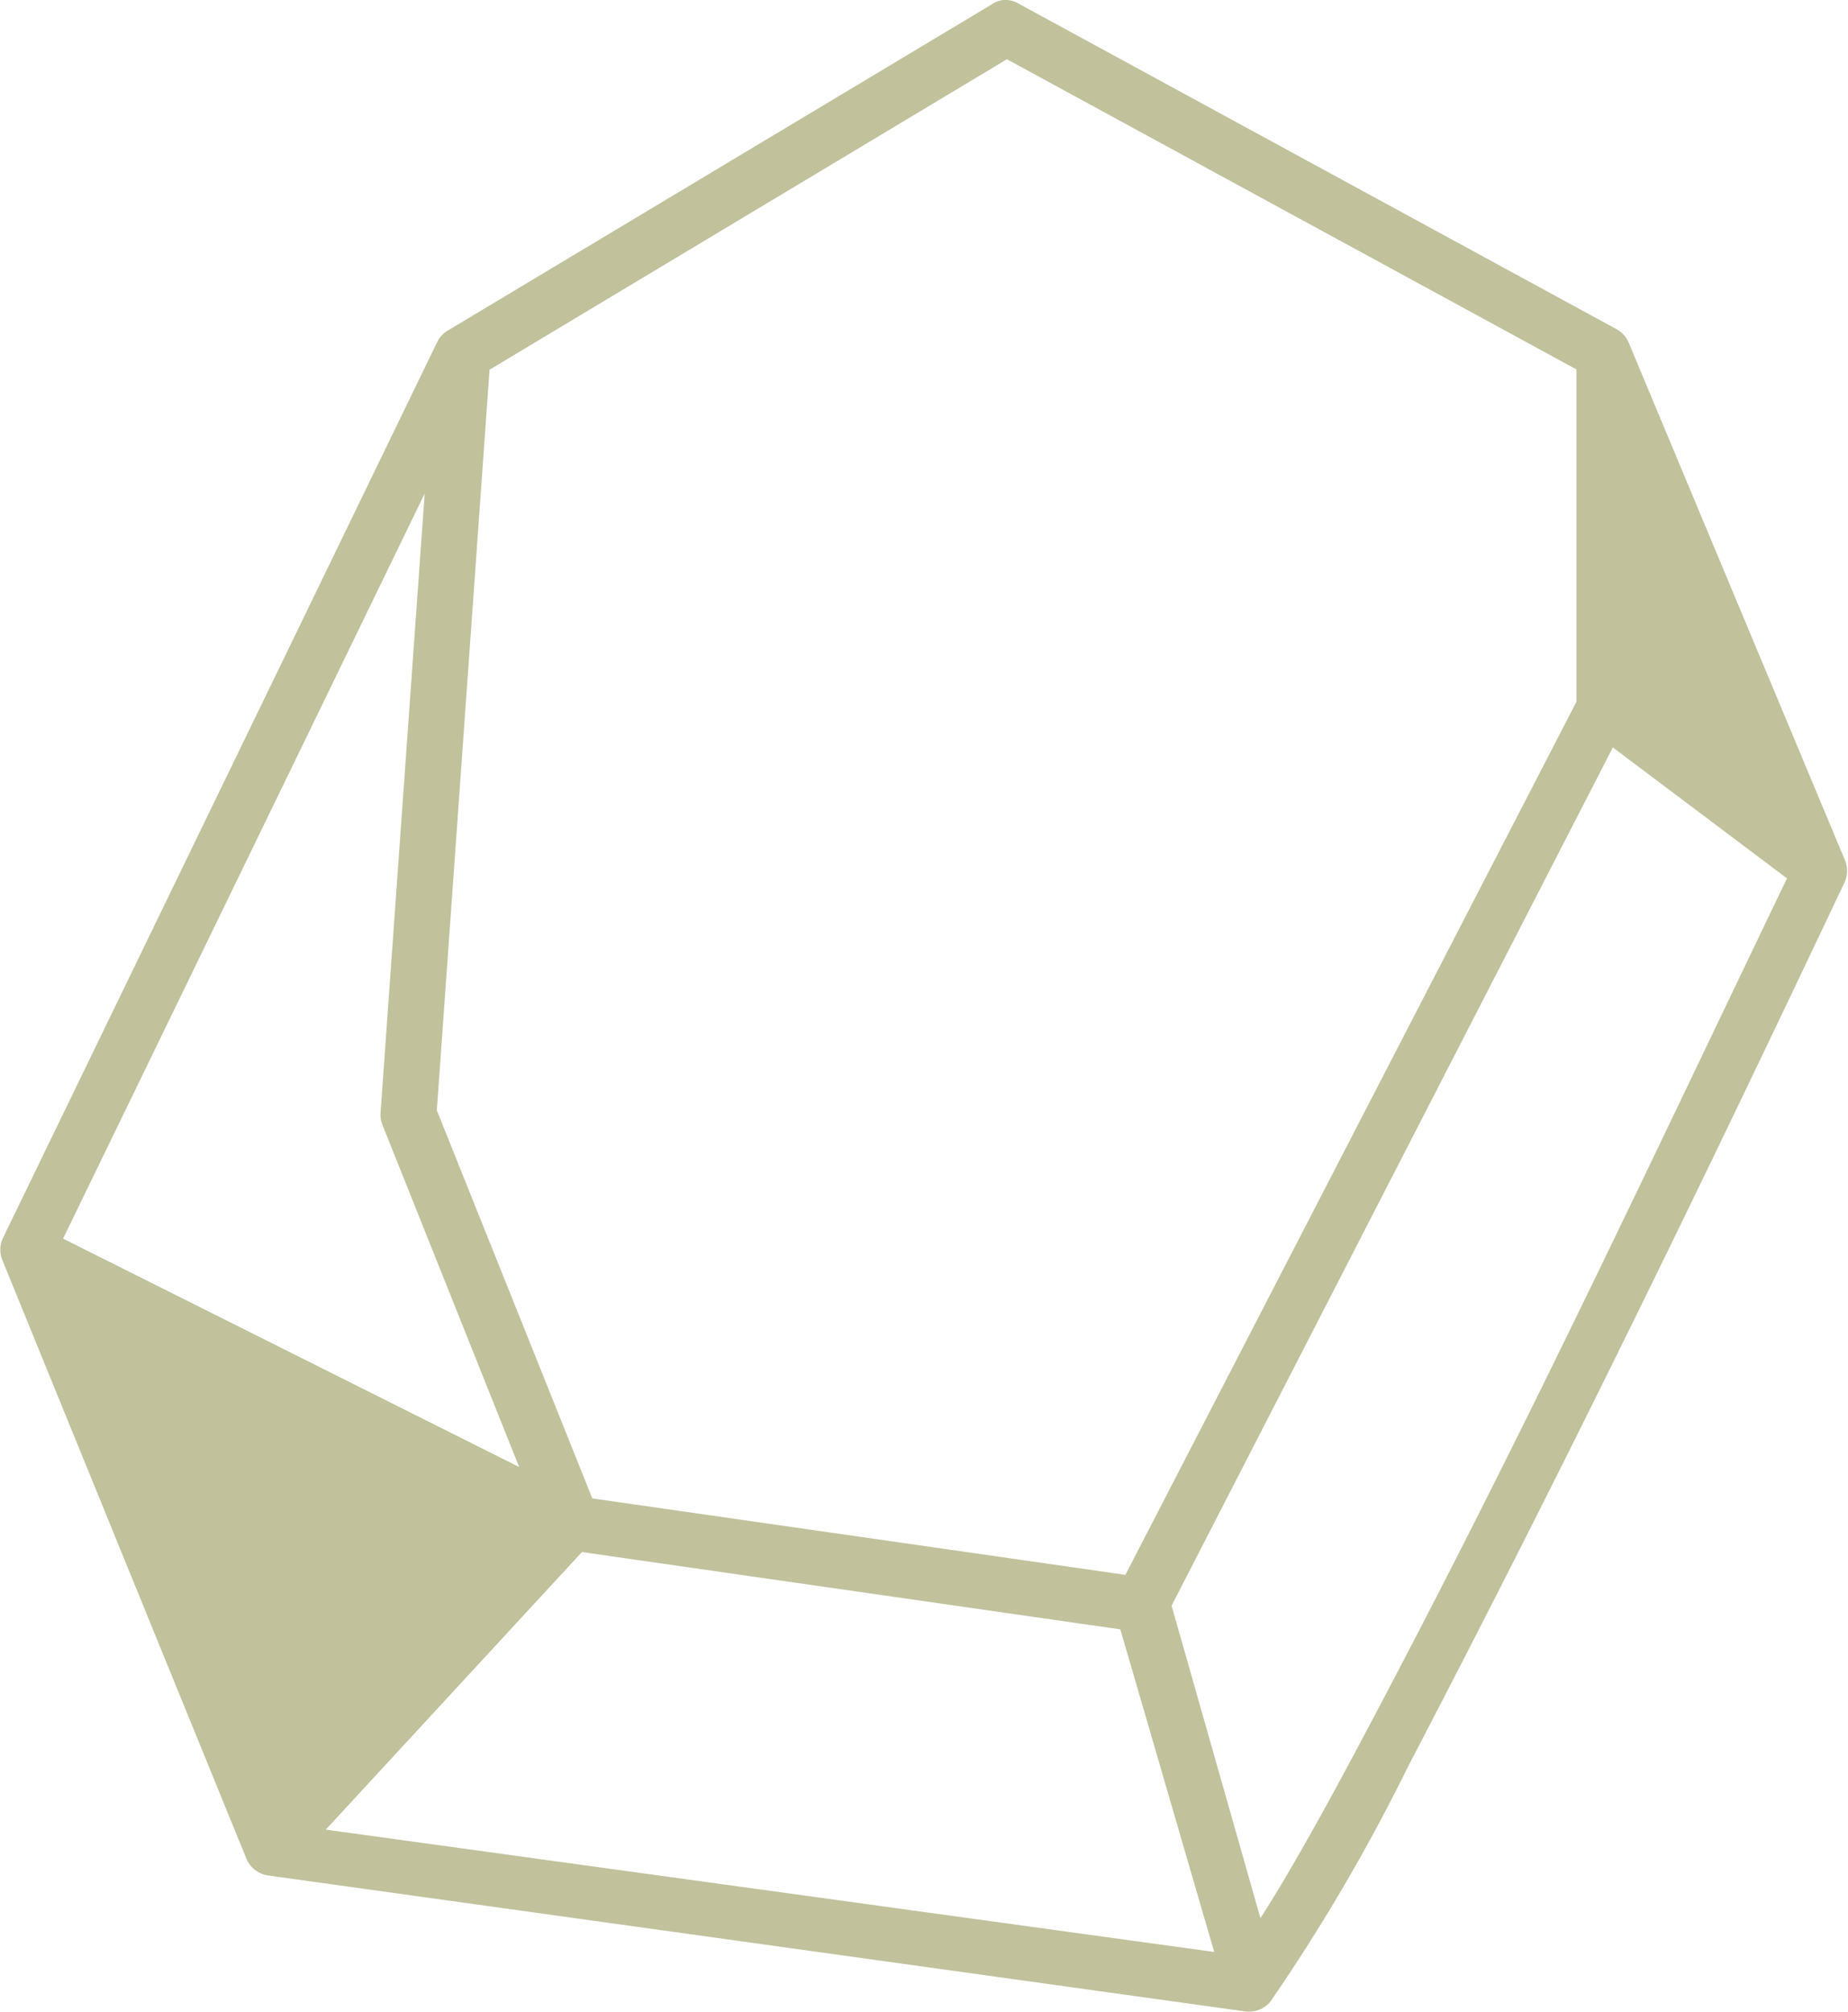 <?xml version="1.0" encoding="UTF-8"?> <svg xmlns="http://www.w3.org/2000/svg" viewBox="0 0 62.4 67.91"><defs><style>.cls-1{fill:#c1c19c;}</style></defs><title>stone-icon-1</title><g id="Layer_2" data-name="Layer 2"><g id="Layer_1-2" data-name="Layer 1"><path class="cls-1" d="M33.87,0a.91.91,0,0,0-.37.14l-18.35,11a.92.92,0,0,0-.37.37L.09,41.81a.93.93,0,0,0,0,.75L8.32,62.74a.94.94,0,0,0,.75.57l33,4.59a.93.93,0,0,0,.83-.34,63.33,63.33,0,0,0,4.65-7.94c5.25-10.06,9.75-19.31,14.74-29.85a.93.93,0,0,0,0-.75L55,11.58a.93.93,0,0,0-.4-.46L34.39.12A.89.89,0,0,0,33.87,0ZM34,2,53.23,12.47V23.69L38,53.16,20,50.58l-5.25-13.1,1.78-25ZM14.34,16.66l-1.49,20.9a.92.92,0,0,0,.06.4l4.62,11.56L2.13,41.81Zm40.12,8.57,5.88,4.42c-5,10.4-9,19-14.37,29.1-1.37,2.58-2.54,4.65-3.41,6l-3-10.55ZM19.65,52.39,37.83,55,41,65.89,11,61.76Z"></path></g></g></svg> 